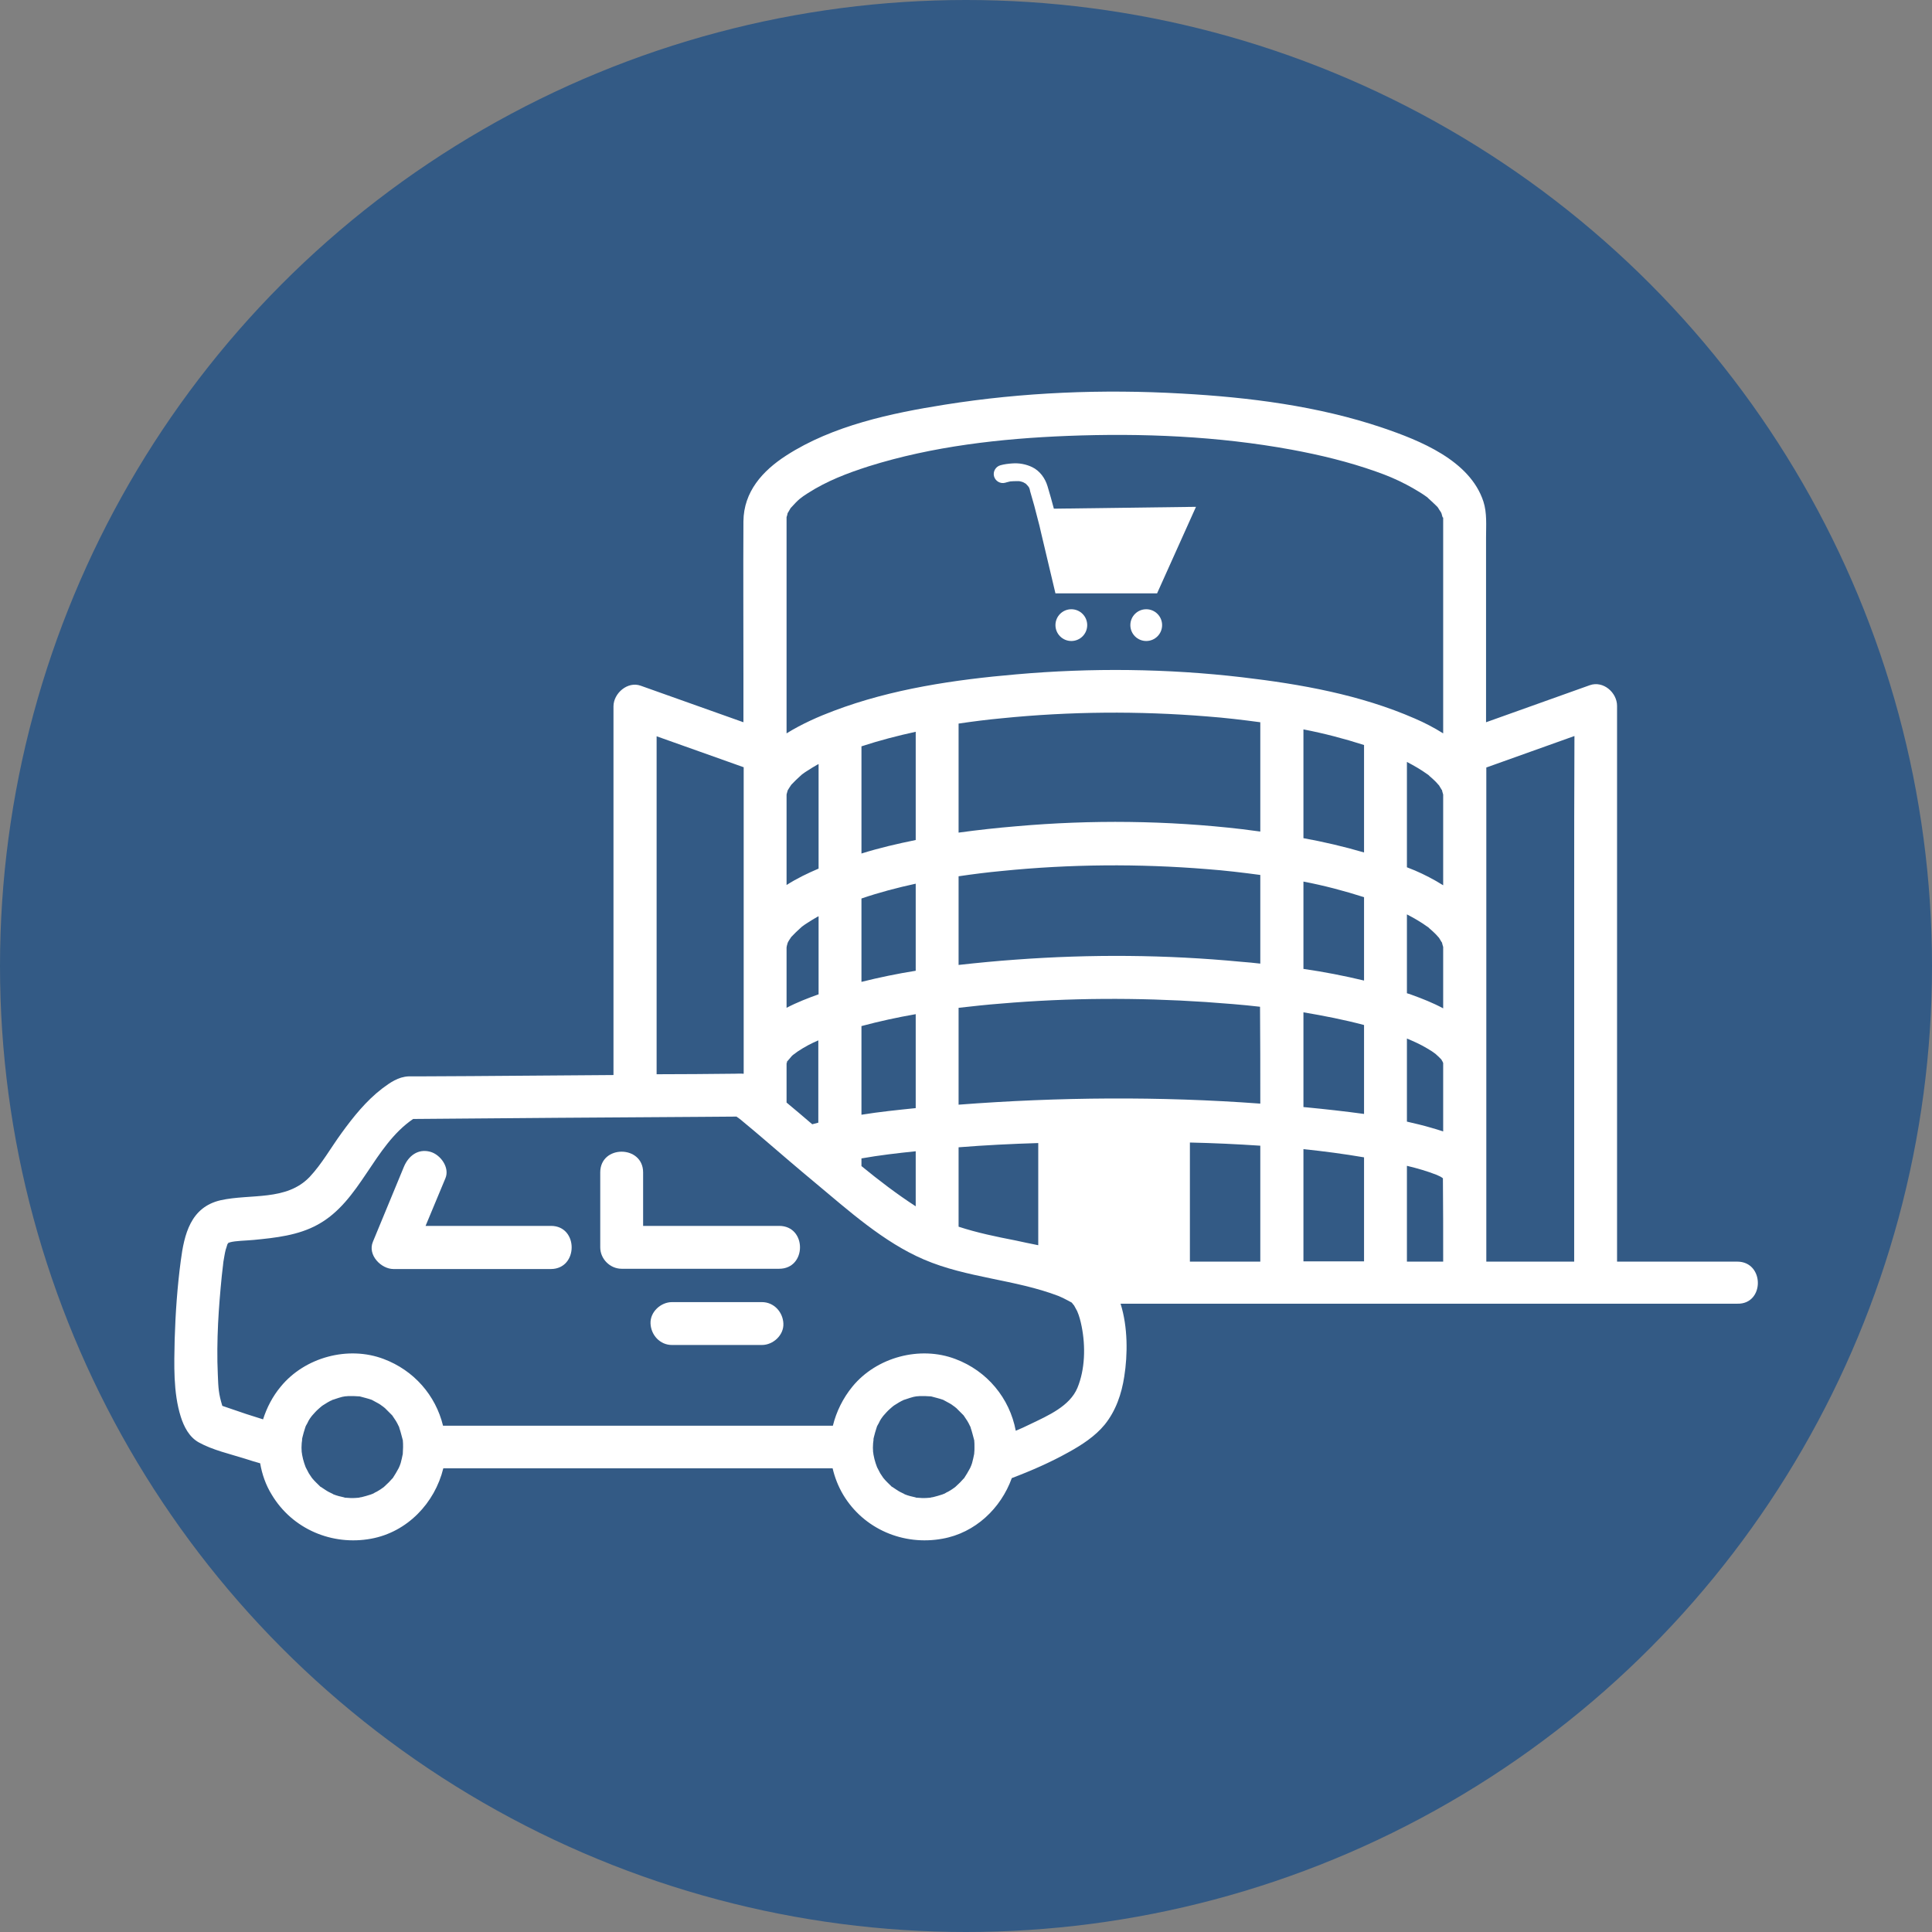 <?xml version="1.0" encoding="UTF-8"?>
<!-- Generator: Adobe Illustrator 27.3.1, SVG Export Plug-In . SVG Version: 6.00 Build 0)  -->
<svg xmlns="http://www.w3.org/2000/svg" xmlns:xlink="http://www.w3.org/1999/xlink" version="1.1" id="Layer_1" x="0px" y="0px" viewBox="0 0 73 73" style="enable-background:new 0 0 73 73;" xml:space="preserve">
<rect x="0" y="0" width="73" height="73" fill="#808080" stroke="none"/>
<style type="text/css">
	.st0{fill:#335A85;}
	.st1{fill:#FFFFFF;}
</style>
<g>
	<circle class="st0" cx="36.5" cy="36.5" r="36.5"></circle>
	<g>
		<path class="st1" d="M8.63,46.97C8.64,46.98,8.68,46.97,8.63,46.97L8.63,46.97z"></path>
		<path class="st1" d="M20.82,46.32c-1.58,0-3.16,0-4.74,0c0.25-0.6,0.5-1.2,0.75-1.8c0.17-0.4-0.18-0.89-0.57-1    c-0.47-0.13-0.83,0.16-1,0.57c-0.39,0.94-0.78,1.88-1.17,2.83c-0.21,0.5,0.31,1.03,0.78,1.03c1.74,0,3.47,0,5.21,0    c0.25,0,0.49,0,0.74,0C21.86,47.94,21.86,46.32,20.82,46.32z"></path>
		<path class="st1" d="M29.44,46.32c-1.71,0-3.42,0-5.14,0c0-0.67,0-1.34,0-2.02c0-1.04-1.62-1.05-1.62,0c0,0.94,0,1.88,0,2.83    c0,0.44,0.37,0.81,0.81,0.81c1.74,0,3.47,0,5.21,0c0.25,0,0.49,0,0.74,0C30.49,47.94,30.49,46.32,29.44,46.32z"></path>
		<path class="st1" d="M28.79,49.2c-0.99,0-1.99,0-2.98,0c-0.14,0-0.28,0-0.42,0c-0.42,0-0.83,0.37-0.81,0.81    c0.02,0.44,0.36,0.81,0.81,0.81c0.99,0,1.99,0,2.98,0c0.14,0,0.28,0,0.42,0c0.42,0,0.83-0.37,0.81-0.81    C29.58,49.57,29.24,49.2,28.79,49.2z"></path>
		<polygon class="st1" points="29.74,40.1 29.74,40.1 29.74,40.1   "></polygon>
		<circle class="st1" cx="40.48" cy="23.62" r="0.6"></circle>
		<circle class="st1" cx="43.31" cy="23.62" r="0.6"></circle>
		<path class="st1" d="M65.64,47.67c-1.51,0-3.02,0-4.54,0c0-2.2,0-4.39,0-6.59c0-3.9,0-7.8,0-11.7c0-0.9,0-1.81,0-2.71    c0-0.5-0.52-0.96-1.03-0.78c-1.31,0.47-2.61,0.93-3.92,1.4c0-0.24,0-0.48,0-0.71c0-2.09,0-4.19,0-6.28c0-0.44,0.04-0.92-0.1-1.35    c-0.51-1.56-2.41-2.31-3.82-2.79c-2.43-0.82-5.04-1.15-7.59-1.29c-2.98-0.17-5.99-0.05-8.94,0.42c-2.02,0.32-4.24,0.79-5.99,1.92    c-0.9,0.58-1.61,1.37-1.62,2.49c-0.01,1.92,0,3.84,0,5.77c0,0.61,0,1.21,0,1.82c-1.29-0.46-2.59-0.92-3.88-1.38    c-0.5-0.18-1.03,0.29-1.03,0.78c0,4.17,0,8.34,0,12.51c0,0.47,0,0.95,0,1.42c-1.78,0.01-3.57,0.03-5.35,0.04    c-0.64,0-1.29,0.01-1.93,0.01c-0.15,0-0.31,0-0.46,0c-0.4,0.02-0.69,0.23-1,0.46c-0.61,0.47-1.09,1.07-1.54,1.69    c-0.4,0.55-0.74,1.16-1.2,1.65c-0.88,0.92-2.23,0.63-3.36,0.88c-1.14,0.26-1.38,1.29-1.51,2.29c-0.13,0.98-0.2,1.97-0.23,2.96    c-0.02,0.95-0.06,2.01,0.23,2.93c0.12,0.38,0.32,0.77,0.68,0.97c0.52,0.29,1.19,0.44,1.76,0.62c0.19,0.06,0.37,0.12,0.56,0.17    c0.07,0.41,0.21,0.82,0.44,1.19c0.78,1.3,2.28,1.93,3.75,1.66c1.37-0.25,2.41-1.35,2.73-2.66c1.58,0,3.17,0,4.75,0    c2.9,0,5.79,0,8.69,0c0.42,0,0.85,0,1.27,0c0.08,0.34,0.21,0.68,0.4,1c0.78,1.3,2.28,1.93,3.75,1.66    c1.24-0.22,2.21-1.15,2.62-2.29c0.74-0.28,1.47-0.6,2.15-0.98c0.49-0.27,1-0.6,1.36-1.04c0.42-0.52,0.64-1.16,0.74-1.82    c0.13-0.82,0.14-1.86-0.14-2.75c2.35,0,4.71,0,7.06,0c1.42,0,2.83,0,4.25,0c0.56,0,1.12,0,1.69,0c2.43,0,4.85,0,7.28,0    c1.01,0,2.01,0,3.02,0C66.68,49.29,66.68,47.67,65.64,47.67z M24.81,28.47c0-0.22,0-0.43,0-0.65c1.1,0.39,2.19,0.78,3.29,1.17    c0,1.99,0,3.98,0,5.98c0,1.87,0,3.73,0,5.6c-0.01,0-0.02,0-0.03,0c-0.1-0.01-0.2,0-0.3,0c-0.99,0.01-1.98,0.02-2.96,0.02    C24.81,36.55,24.81,32.51,24.81,28.47z M8.63,46.95c0.01-0.01,0-0.01-0.02,0.02c0,0,0,0,0,0C8.67,46.89,8.66,46.92,8.63,46.95z     M8.6,46.97C8.6,46.97,8.6,46.97,8.6,46.97c0,0,0,0.01-0.01,0.01C8.6,46.98,8.6,46.97,8.6,46.97z M8.43,53.19    c0,0-0.01-0.01-0.01-0.01c0,0,0,0,0,0C8.5,53.26,8.48,53.26,8.43,53.19z M11.79,55.87C11.86,55.95,11.81,55.9,11.79,55.87    L11.79,55.87z M12.56,56.46C12.52,56.44,12.48,56.42,12.56,56.46L12.56,56.46z M15.22,54.95C15.21,55.02,15.21,54.99,15.22,54.95    L15.22,54.95z M15.22,54.91c0,0.01,0,0.01,0,0.02c-0.02,0.12-0.05,0.23-0.08,0.35c-0.02,0.06-0.04,0.12-0.07,0.18    c0,0.01-0.01,0.01-0.01,0.02c-0.07,0.13-0.14,0.25-0.22,0.37c0,0.01-0.01,0.01-0.01,0.01c0,0-0.01,0.01-0.02,0.02    c-0.04,0.04-0.08,0.09-0.12,0.13c-0.03,0.03-0.17,0.16-0.19,0.18c-0.08,0.06-0.17,0.12-0.26,0.17c-0.04,0.02-0.09,0.04-0.13,0.07    c-0.03,0.01-0.04,0.02-0.05,0.02c-0.02,0.01-0.03,0.01-0.05,0.02c-0.12,0.04-0.23,0.07-0.35,0.1c-0.02,0-0.07,0.01-0.1,0.02    c-0.04,0-0.09,0.01-0.13,0.01c-0.13,0.01-0.25,0-0.38-0.01c-0.01,0-0.01,0-0.01,0c-0.01,0-0.02,0-0.03-0.01    c-0.07-0.02-0.14-0.03-0.21-0.05c-0.07-0.02-0.14-0.04-0.21-0.07c0,0-0.01,0-0.01-0.01c-0.11-0.05-0.21-0.1-0.31-0.17    c-0.05-0.03-0.1-0.07-0.15-0.1c0,0,0,0-0.01,0c-0.01-0.01-0.01-0.01-0.02-0.02c-0.1-0.1-0.2-0.19-0.29-0.3c0,0,0-0.01-0.01-0.01    c-0.04-0.06-0.08-0.12-0.12-0.18c-0.02-0.04-0.11-0.21-0.12-0.23c-0.04-0.1-0.07-0.2-0.1-0.31c-0.01-0.05-0.02-0.1-0.03-0.14    c0-0.02-0.01-0.04-0.01-0.05c0-0.02,0-0.05-0.01-0.07c-0.01-0.11-0.01-0.23,0-0.34c0-0.02,0.03-0.19,0.01-0.14    c0.01-0.03,0.01-0.06,0.02-0.09c0.03-0.12,0.06-0.23,0.1-0.35c0.01-0.02,0.01-0.02,0.01-0.04c0.01-0.01,0.01-0.02,0.02-0.04    c0.04-0.06,0.07-0.13,0.1-0.19c0.03-0.05,0.06-0.1,0.1-0.15c0.01-0.01,0.02-0.03,0.04-0.05c0.07-0.08,0.15-0.17,0.23-0.24    c0,0,0.05-0.04,0.08-0.07c0.03-0.03,0.09-0.07,0.09-0.07c0.12-0.08,0.24-0.15,0.37-0.21c0,0,0.01,0,0.01,0    c0.07-0.02,0.14-0.05,0.21-0.07c0.05-0.01,0.09-0.03,0.14-0.04c0,0,0.07-0.01,0.11-0.02c0.05,0,0.12-0.01,0.12-0.01    c0.06,0,0.13,0,0.19,0c0.06,0,0.13,0.01,0.19,0.01c0.02,0,0.03,0,0.04,0c0.01,0,0.02,0.01,0.04,0.01    c0.14,0.04,0.28,0.07,0.42,0.12c0.01,0,0.01,0,0.02,0.01c0,0,0.01,0.01,0.02,0.01c0.07,0.04,0.15,0.08,0.22,0.12    c0.04,0.02,0.08,0.05,0.12,0.08c0.02,0.02,0.05,0.03,0.07,0.05c0.01,0.01,0.02,0.02,0.05,0.04c0.08,0.08,0.17,0.17,0.25,0.25    c0.01,0.01,0.02,0.02,0.03,0.03c0.01,0.01,0.01,0.02,0.02,0.03c0.04,0.06,0.08,0.12,0.12,0.18c0.04,0.06,0.07,0.13,0.1,0.19    c0.01,0.02,0.02,0.03,0.02,0.04c0,0.01,0.01,0.02,0.01,0.04c0.05,0.14,0.08,0.28,0.12,0.42c0,0.01,0,0.02,0.01,0.03    c0.01,0.09,0.01,0.18,0.01,0.27C15.23,54.76,15.22,54.84,15.22,54.91z M12.56,52.91C12.53,52.93,12.45,52.95,12.56,52.91    L12.56,52.91z M33.39,55.87C33.45,55.95,33.41,55.9,33.39,55.87L33.39,55.87z M34.15,56.46C34.11,56.44,34.07,56.42,34.15,56.46    L34.15,56.46z M36.81,54.96C36.81,55.02,36.81,54.99,36.81,54.96L36.81,54.96z M36.81,54.91c0,0.01,0,0.01,0,0.02    c-0.02,0.12-0.05,0.23-0.08,0.35c-0.02,0.06-0.04,0.12-0.07,0.18c0,0.01-0.01,0.01-0.01,0.02c-0.07,0.13-0.14,0.25-0.22,0.37    c0,0.01-0.01,0.01-0.01,0.01c0,0-0.01,0.01-0.02,0.02c-0.04,0.04-0.08,0.09-0.12,0.13c-0.03,0.03-0.17,0.16-0.19,0.18    c-0.08,0.06-0.17,0.12-0.26,0.17c-0.04,0.02-0.09,0.04-0.13,0.07c-0.03,0.01-0.04,0.02-0.05,0.02c-0.02,0.01-0.03,0.01-0.05,0.02    c-0.12,0.04-0.23,0.07-0.35,0.1c-0.02,0-0.07,0.01-0.1,0.02c-0.04,0-0.09,0.01-0.13,0.01c-0.13,0.01-0.25,0-0.38-0.01    c-0.01,0-0.01,0-0.01,0c-0.01,0-0.02,0-0.03-0.01c-0.07-0.02-0.14-0.03-0.21-0.05c-0.07-0.02-0.14-0.04-0.21-0.07    c0,0-0.01,0-0.01-0.01c-0.11-0.05-0.21-0.1-0.31-0.17c-0.05-0.03-0.1-0.07-0.15-0.1c0,0,0,0-0.01,0    c-0.01-0.01-0.01-0.01-0.02-0.02c-0.1-0.1-0.2-0.19-0.29-0.3c0,0,0-0.01-0.01-0.01c-0.04-0.06-0.08-0.12-0.12-0.18    c-0.02-0.04-0.11-0.21-0.12-0.23c-0.04-0.1-0.07-0.2-0.1-0.31c-0.01-0.05-0.02-0.1-0.03-0.14c0-0.02-0.01-0.04-0.01-0.05    c0-0.02,0-0.05-0.01-0.07c-0.01-0.11-0.01-0.23,0-0.34c0-0.02,0.03-0.19,0.01-0.14c0.01-0.03,0.01-0.06,0.02-0.09    c0.03-0.12,0.06-0.23,0.1-0.35c0.01-0.02,0.01-0.02,0.01-0.04c0.01-0.01,0.01-0.02,0.02-0.04c0.04-0.06,0.07-0.13,0.1-0.19    c0.03-0.05,0.06-0.1,0.1-0.15c0.01-0.01,0.02-0.03,0.04-0.05c0.07-0.08,0.15-0.17,0.23-0.24c0,0,0.05-0.04,0.08-0.07    c0.03-0.03,0.09-0.07,0.09-0.07c0.12-0.08,0.24-0.15,0.37-0.21c0,0,0.01,0,0.01,0c0.07-0.02,0.14-0.05,0.21-0.07    c0.05-0.01,0.09-0.03,0.14-0.04c0,0,0.07-0.01,0.11-0.02c0.05,0,0.12-0.01,0.12-0.01c0.06,0,0.13,0,0.19,0    c0.06,0,0.13,0.01,0.19,0.01c0.02,0,0.03,0,0.04,0c0.01,0,0.02,0.01,0.04,0.01c0.14,0.04,0.28,0.07,0.42,0.12    c0.01,0,0.01,0,0.02,0.01c0,0,0.01,0.01,0.02,0.01c0.07,0.04,0.15,0.08,0.22,0.12c0.04,0.02,0.08,0.05,0.12,0.08    c0.02,0.02,0.05,0.03,0.07,0.05c0.01,0.01,0.02,0.02,0.05,0.04c0.08,0.08,0.17,0.17,0.25,0.25c0.01,0.01,0.02,0.02,0.03,0.03    c0.01,0.01,0.01,0.02,0.02,0.03c0.04,0.06,0.08,0.12,0.12,0.18c0.04,0.06,0.07,0.13,0.1,0.19c0.01,0.02,0.02,0.03,0.02,0.04    c0,0.01,0.01,0.02,0.01,0.04c0.05,0.14,0.08,0.28,0.12,0.42c0,0.01,0,0.02,0.01,0.03c0.01,0.09,0.01,0.18,0.01,0.27    C36.82,54.76,36.82,54.84,36.81,54.91z M34.16,52.91C34.12,52.93,34.05,52.95,34.16,52.91L34.16,52.91z M40.71,52.44    c-0.29,0.69-1.09,1.04-1.8,1.38c-0.18,0.09-0.36,0.17-0.53,0.24c-0.23-1.23-1.08-2.26-2.28-2.71c-1.34-0.51-2.98-0.07-3.89,1.04    c-0.36,0.44-0.61,0.95-0.74,1.48c-1.59,0-3.17,0-4.76,0c-2.9,0-5.79,0-8.69,0c-0.43,0-0.85,0-1.28,0    c-0.28-1.15-1.1-2.09-2.24-2.52c-1.34-0.51-2.98-0.07-3.89,1.04c-0.31,0.37-0.53,0.8-0.67,1.24c-0.21-0.07-0.42-0.13-0.63-0.2    c-0.3-0.1-0.61-0.21-0.91-0.31c-0.14-0.46-0.15-0.66-0.17-1.18c-0.03-0.64-0.02-1.29,0.01-1.93c0.03-0.6,0.08-1.2,0.14-1.8    c0.01-0.12,0.03-0.23,0.04-0.35c0.01-0.06,0.01-0.09,0.01-0.1c0-0.01,0.01-0.03,0.01-0.08c0.03-0.16,0.05-0.32,0.09-0.47    c-0.01,0.03,0.05-0.14,0.06-0.19C8.6,47,8.61,46.99,8.62,46.97c0,0,0,0,0.01,0c-0.01,0,0-0.01,0.06-0.03    c0.22-0.06,0.58-0.06,0.9-0.09c0.82-0.08,1.68-0.17,2.42-0.58c1.62-0.89,2.09-2.96,3.6-3.99c3.63-0.03,7.25-0.06,10.88-0.08    c0.45,0,0.9-0.01,1.34-0.01c0.02,0.02,0.04,0.03,0.07,0.05c0.03,0.02,0.18,0.14,0.21,0.17c0.26,0.21,0.51,0.43,0.76,0.64    c0.64,0.55,1.28,1.1,1.93,1.64c1.26,1.05,2.59,2.25,4.11,2.9c1.63,0.7,3.44,0.75,5.09,1.38c0.1,0.04,0.22,0.1,0.37,0.18    c0.15,0.09,0.09,0.02,0.19,0.15c0.01,0.01,0.01,0.01,0.01,0.01c0,0,0,0.01,0.01,0.01c0.04,0.07,0.08,0.15,0.12,0.22    c0.08,0.18,0.13,0.38,0.17,0.58C41.02,50.87,41,51.74,40.71,52.44z M29.73,40.14c0,0.01,0,0.02-0.01,0.03c0,0,0,0,0-0.01    c0,0,0-0.01,0-0.01C29.73,40.15,29.73,40.14,29.73,40.14c0-0.01,0.01-0.03,0.01-0.04C29.73,40.11,29.73,40.12,29.73,40.14    c0-0.05,0.01-0.06,0.01-0.04c0-0.01,0.01-0.02,0.01-0.02c0,0.01-0.01,0.01-0.01,0.02c0,0,0,0.01,0,0.02c0,0,0,0,0-0.01    c0.01,0,0.02-0.02,0.04-0.05c0.02-0.01,0.1-0.12,0.13-0.15c0.02-0.02,0.05-0.05,0.08-0.07c0.01,0,0.13-0.1,0.15-0.11    c0.27-0.18,0.52-0.31,0.78-0.42c0,0.98,0,1.96,0,2.94c0,0.06,0,0.12,0,0.17c-0.08,0.02-0.15,0.04-0.23,0.06    c-0.32-0.28-0.65-0.55-0.97-0.82c0-0.49,0-0.98,0-1.47c0.01-0.02,0.02-0.05,0.02-0.07C29.74,40.12,29.73,40.13,29.73,40.14z     M29.82,29.77c0.03-0.04,0.05-0.08,0.08-0.12c0,0,0,0,0.01-0.01c0.11-0.12,0.22-0.22,0.34-0.33c0.02-0.01,0.02-0.02,0.03-0.03    c0.01-0.01,0.02-0.01,0.04-0.03c0.06-0.05,0.13-0.09,0.19-0.13c0.12-0.08,0.24-0.15,0.36-0.22c0.02-0.01,0.04-0.02,0.06-0.03    c0,1.32,0,2.63,0,3.95c-0.4,0.17-0.82,0.37-1.21,0.62c0-1.13,0-2.26,0-3.39c0-0.02,0-0.05,0.01-0.07    c0.01-0.02,0.01-0.05,0.02-0.07c0-0.01,0.01-0.02,0.01-0.04C29.78,29.84,29.8,29.8,29.82,29.77z M29.76,29.87    C29.78,29.82,29.81,29.78,29.76,29.87L29.76,29.87z M29.76,35.62C29.78,35.57,29.81,35.53,29.76,35.62L29.76,35.62z M29.73,35.74    c0.01-0.02,0.01-0.05,0.02-0.07c0-0.01,0.01-0.02,0.01-0.04c0.02-0.04,0.04-0.08,0.06-0.11c0.03-0.04,0.05-0.08,0.08-0.12    c0,0,0,0,0.01-0.01c0.11-0.12,0.22-0.22,0.34-0.33c0.02-0.01,0.02-0.02,0.03-0.03c0.01-0.01,0.02-0.01,0.04-0.03    c0.06-0.05,0.13-0.09,0.19-0.13c0.12-0.08,0.24-0.15,0.36-0.22c0.02-0.01,0.04-0.02,0.06-0.03c0,0.98,0,1.96,0,2.95    c-0.39,0.14-0.81,0.3-1.21,0.51c0-0.27,0-0.55,0-0.82c0-0.49,0-0.97,0-1.46C29.72,35.79,29.73,35.76,29.73,35.74z M34.6,33.39    c0,0.05,0,0.09,0,0.14c0,1.05,0,2.1,0,3.15c-0.69,0.11-1.37,0.25-2.05,0.42c0-1.05,0-2.1,0-3.15    C33.22,33.72,33.91,33.54,34.6,33.39z M32.55,32.25c0-0.85,0-1.7,0-2.55c0-0.5,0-1,0-1.5c0.67-0.22,1.36-0.4,2.05-0.55    c0,1.36,0,2.73,0,4.09C33.91,31.88,33.22,32.04,32.55,32.25z M34.6,38.32c0,1.18,0,2.37,0,3.55c-0.68,0.07-1.37,0.14-2.05,0.25    c0-1.12,0-2.23,0-3.35C33.22,38.59,33.91,38.44,34.6,38.32z M34.6,43.5c0,0.32,0,0.63,0,0.95c0,0.38,0,0.75,0,1.13    c-0.71-0.46-1.39-0.98-2.05-1.52c0-0.1,0-0.19,0-0.29C33.23,43.65,33.92,43.57,34.6,43.5z M36.22,46.35c0-1,0-2,0-3    c1-0.08,2.01-0.13,3.01-0.16v3.86c-0.3-0.06-0.59-0.12-0.86-0.18C37.65,46.73,36.92,46.58,36.22,46.35z M47.62,45.77    c0,0.63,0,1.27,0,1.9c-0.89,0-1.77,0-2.66,0v-4.5c0.89,0.02,1.77,0.06,2.66,0.12C47.62,44.11,47.62,44.94,47.62,45.77z     M47.62,41.7c-3.79-0.28-7.62-0.25-11.4,0.04c0-0.55,0-1.11,0-1.66c0-0.67,0-1.33,0-2c0.53-0.06,1.07-0.12,1.6-0.16    c2.57-0.22,5.16-0.23,7.73-0.06c0.69,0.05,1.38,0.1,2.06,0.18C47.62,39.25,47.62,40.47,47.62,41.7z M47.62,34.07    c0,0.78,0,1.56,0,2.34c-0.24-0.03-0.49-0.05-0.73-0.07c-2.83-0.27-5.68-0.29-8.52-0.08c-0.71,0.05-1.43,0.12-2.15,0.2    c0-1.12,0-2.23,0-3.35c0.54-0.08,1.09-0.15,1.63-0.2c2.57-0.26,5.18-0.28,7.76-0.07c0.67,0.05,1.34,0.13,2.01,0.22    C47.62,33.39,47.62,33.73,47.62,34.07z M47.62,31.42c-0.23-0.03-0.46-0.06-0.69-0.09c-2.82-0.33-5.7-0.36-8.53-0.11    c-0.72,0.06-1.45,0.14-2.18,0.24c0-0.77,0-1.54,0-2.31c0-0.6,0-1.21,0-1.81c0.54-0.08,1.09-0.15,1.63-0.2    c2.57-0.26,5.18-0.28,7.76-0.07c0.67,0.05,1.34,0.13,2.01,0.22C47.62,28.67,47.62,30.04,47.62,31.42z M51.54,45.89    c0,0.59,0,1.18,0,1.77c-0.76,0-1.53,0-2.29,0c0-1.41,0-2.83,0-4.24c0.77,0.08,1.53,0.18,2.29,0.31    C51.54,44.45,51.54,45.17,51.54,45.89z M51.54,42.09c-0.73-0.1-1.46-0.18-2.18-0.25c-0.04,0-0.08-0.01-0.11-0.01    c0-0.25,0-0.5,0-0.75c0-0.94,0-1.88,0-2.83c0.77,0.13,1.54,0.28,2.29,0.48C51.54,39.85,51.54,40.97,51.54,42.09z M51.54,34.66    c0,0.8,0,1.59,0,2.39c-0.75-0.18-1.52-0.33-2.29-0.44c0-1.1,0-2.2,0-3.3c0.78,0.15,1.54,0.35,2.29,0.59    C51.54,34.15,51.54,34.41,51.54,34.66z M51.54,32.21c-0.75-0.22-1.52-0.4-2.29-0.54c0-0.76,0-1.52,0-2.29c0-0.61,0-1.21,0-1.82    c0.78,0.15,1.54,0.35,2.29,0.59C51.54,29.5,51.54,30.85,51.54,32.21z M54.53,47.67c-0.46,0-0.91,0-1.37,0c0-1.21,0-2.41,0-3.62    c0.38,0.09,0.76,0.2,1.12,0.34c0,0,0,0,0,0c0.05,0.02,0.1,0.05,0.15,0.07c0.03,0.02,0.06,0.04,0.09,0.06    C54.53,45.57,54.53,46.62,54.53,47.67z M54.53,42.75c-0.16-0.05-0.31-0.1-0.46-0.14c-0.3-0.09-0.61-0.16-0.91-0.23    c0-0.33,0-0.66,0-0.99c0-0.72,0-1.43,0-2.15c0.26,0.11,0.51,0.22,0.76,0.37c0.06,0.04,0.12,0.07,0.18,0.11    c0.02,0.01,0.11,0.08,0.14,0.1c0.07,0.06,0.14,0.13,0.21,0.2c0,0,0,0,0.01,0.01c0.02,0.04,0.04,0.07,0.06,0.11    c0,0.01,0,0.01,0.01,0.02C54.53,41.02,54.53,41.89,54.53,42.75z M54.52,40.14C54.47,40.04,54.5,40.08,54.52,40.14L54.52,40.14z     M54.53,38.1c-0.39-0.21-0.8-0.37-1.16-0.5c-0.07-0.03-0.14-0.05-0.21-0.07c0-0.99,0-1.99,0-2.98c0.27,0.14,0.53,0.29,0.78,0.47    c0.02,0.01,0.03,0.02,0.04,0.03c0.01,0.01,0.02,0.01,0.03,0.03c0.07,0.06,0.14,0.12,0.2,0.18c0.05,0.05,0.09,0.09,0.13,0.14    c0.01,0.01,0.01,0.01,0.02,0.02c0,0,0,0.01,0.01,0.01c0.03,0.05,0.06,0.1,0.09,0.15c0.01,0.02,0.02,0.03,0.03,0.04    c0,0,0,0.01,0,0.02c0.01,0.05,0.03,0.1,0.04,0.14C54.53,36.54,54.53,37.32,54.53,38.1z M54.53,33.45    c-0.35-0.22-0.72-0.41-1.07-0.56c-0.1-0.04-0.2-0.08-0.3-0.12c0-0.87,0-1.74,0-2.61c0-0.46,0-0.91,0-1.37    c0.27,0.14,0.53,0.29,0.78,0.47c0.02,0.01,0.03,0.02,0.04,0.03c0.01,0.01,0.02,0.01,0.03,0.03c0.07,0.06,0.14,0.12,0.2,0.18    c0.05,0.05,0.09,0.09,0.13,0.14c0.01,0.01,0.01,0.01,0.02,0.02c0,0,0,0.01,0.01,0.01c0.03,0.05,0.06,0.1,0.09,0.15    c0.01,0.02,0.02,0.03,0.03,0.04c0,0,0,0.01,0,0.02c0.01,0.05,0.03,0.1,0.04,0.14C54.53,31.16,54.53,32.31,54.53,33.45z     M54.53,19.57c0,0.1,0,0.2,0,0.3c0,1.76,0,3.51,0,5.27c0,0.86,0,1.71,0,2.57c-0.35-0.22-0.72-0.41-1.07-0.56    c-2.06-0.9-4.31-1.3-6.53-1.56c-2.82-0.33-5.7-0.36-8.53-0.11c-2.32,0.2-4.71,0.55-6.9,1.38c-0.56,0.21-1.2,0.49-1.78,0.85    c0-2.35,0-4.7,0-7.05c0-0.28,0-0.56,0-0.84c0-0.07,0-0.14,0-0.2c0-0.01,0-0.03,0-0.04c0-0.02,0-0.03,0-0.04c0,0,0,0,0,0    c0.02-0.05,0.03-0.1,0.04-0.15c0,0,0,0,0,0c0,0,0,0,0,0c0.04-0.06,0.07-0.12,0.1-0.17c0.01-0.01,0.01-0.02,0.02-0.03    c0,0,0.01-0.01,0.02-0.02c0.27-0.3,0.35-0.36,0.63-0.54c0.72-0.46,1.48-0.75,2.29-1.01c2.42-0.76,4.99-1.05,7.52-1.15    c2.82-0.11,5.68,0.01,8.46,0.52c1.08,0.2,2.16,0.46,3.2,0.83c0.4,0.14,0.76,0.29,1.14,0.49c0.17,0.09,0.33,0.18,0.49,0.28    c0.07,0.04,0.14,0.09,0.2,0.13c0.03,0.02,0.06,0.04,0.1,0.07c0.01,0.01,0.01,0.01,0.02,0.02c0,0,0.01,0.01,0.02,0.02    c0.11,0.1,0.22,0.2,0.32,0.3c0.02,0.02,0.04,0.04,0.05,0.06c0.03,0.05,0.06,0.1,0.09,0.14c0.02,0.03,0.03,0.05,0.04,0.08    c0.01,0.04,0.02,0.07,0.03,0.11c0.01,0.02,0.01,0.03,0.02,0.04C54.53,19.53,54.53,19.54,54.53,19.57z M59.48,34.07    c0,3.9,0,7.8,0,11.7c0,0.63,0,1.27,0,1.9c-0.7,0-1.4,0-2.1,0c-0.41,0-0.82,0-1.22,0c0-0.99,0-1.97,0-2.96c0-2.89,0-5.78,0-8.67    c0-2.35,0-4.69,0-7.04c1.11-0.4,2.22-0.79,3.33-1.19C59.48,29.9,59.48,31.99,59.48,34.07z"></path>
		<path class="st1" d="M39.58,18.37c-0.09-0.3-0.29-0.58-0.58-0.72c-0.23-0.11-0.49-0.16-0.75-0.14c-0.15,0.01-0.31,0.03-0.45,0.07    c-0.18,0.05-0.29,0.24-0.24,0.42c0.05,0.18,0.24,0.29,0.42,0.24c0.02-0.01,0.05-0.01,0.07-0.02c0.03-0.01,0.05-0.01,0.08-0.02    c0.01,0,0.02,0,0.03-0.01c0,0,0.01,0,0.01,0c0.09-0.01,0.18-0.01,0.27-0.01c0.01,0,0.03,0,0.05,0c0.01,0,0.02,0,0.02,0    c0.05,0.01,0.1,0.02,0.15,0.04c0,0,0,0,0,0c0,0,0,0,0,0c0.02,0.01,0.05,0.03,0.07,0.04c0.01,0,0.01,0.01,0.02,0.01    c0.02,0.02,0.04,0.03,0.05,0.05c0.01,0.01,0.02,0.03,0.03,0.03c0,0-0.01-0.01-0.01-0.02c0.01,0.02,0.03,0.05,0.05,0.07    c0.01,0.02,0.02,0.04,0.03,0.06c0,0,0,0.01,0,0.01c0.01,0.03,0.02,0.05,0.02,0.08c0.11,0.37,0.21,0.73,0.3,1.1    c0.04,0.15,0.08,0.3,0.11,0.45l0.55,2.32h3.84l1.47-3.27l-5.37,0.07C39.75,18.96,39.67,18.66,39.58,18.37z"></path>
	</g>
</g>
</svg>
